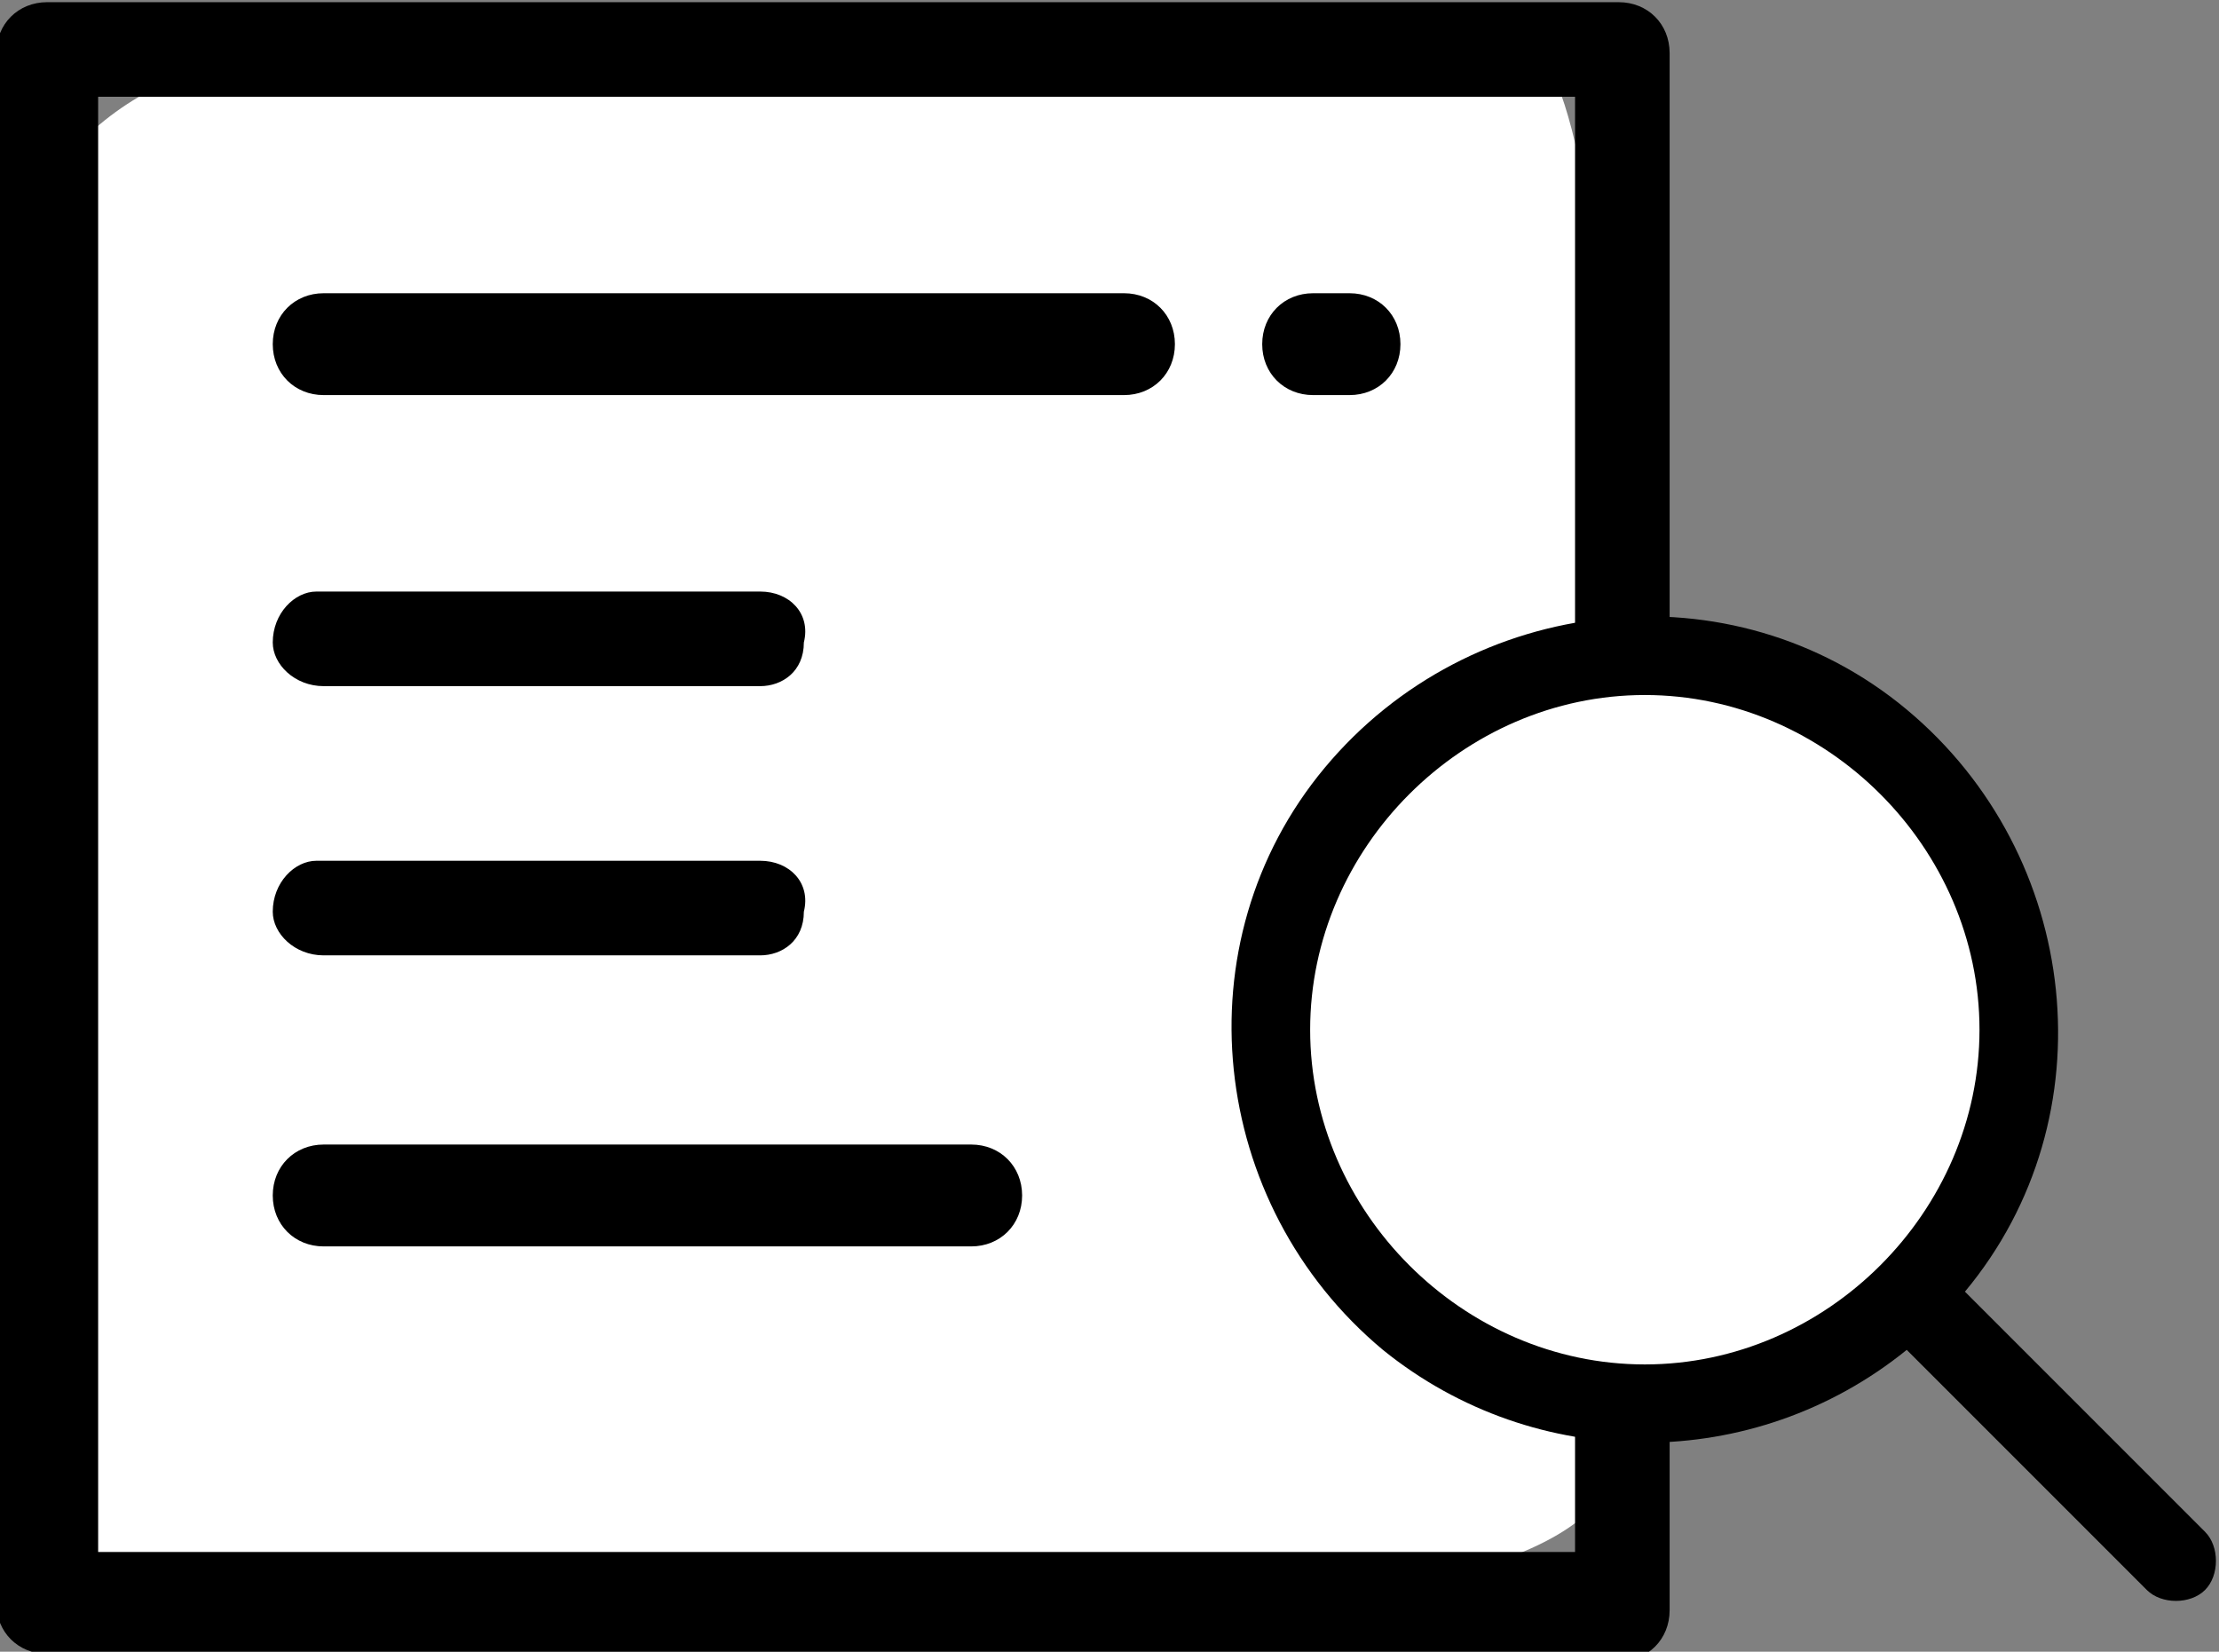 <?xml version="1.0" encoding="utf-8"?>
<!-- Generator: Adobe Illustrator 23.0.3, SVG Export Plug-In . SVG Version: 6.00 Build 0)  -->
<svg version="1.1" id="Layer_1" xmlns="http://www.w3.org/2000/svg" xmlns:xlink="http://www.w3.org/1999/xlink" x="0px" y="0px"
	 viewBox="0 0 30.5 22.7" style="enable-background:new 0 0 30.5 22.7;" xml:space="preserve">
<rect x="0" y="0" width="30.5" height="22.7" fill="#808080" stroke="none"/>
<style type="text/css">
	.st0{fill:#FFFFFF;}
</style>
<g transform="translate(76.249 -850.17)">
	<path class="st0" d="M-76.2,855.3c-0.3-2.1,1.2-4,3.3-4.3c0.1,0,0.2,0,0.4,0c4.1-0.3,17.2,0,17.2,0s0.6-1,1.2,4.3
		c0.4,4.9,0.4,9.8,0,14.7c0,0,0.7,1.5-3.7,2.1c-4.8,0.1-17.2,0-17.2,0l-1.2-8.6V855.3"/>
	<path d="M-75.6,872.9c-0.4,0-0.7-0.3-0.7-0.7c0,0,0,0,0,0v-21.3c0-0.4,0.3-0.7,0.7-0.7c0,0,0,0,0,0H-54c0.4,0,0.7,0.3,0.7,0.7
		c0,0,0,0,0,0v9.3h0.1c2.2,0,4,1.8,4,4s-1.8,4-4,4c0,0,0,0,0,0h-0.1v4.1c0,0.4-0.3,0.7-0.7,0.7c0,0,0,0,0,0L-75.6,872.9z
		 M-74.9,862.3v9.2h20.3v-20h-20.3L-74.9,862.3z M-53.3,866.7h0.1c1.4,0,2.6-1.2,2.6-2.6c0-1.4-1.2-2.6-2.6-2.6h-0.1V866.7z
		 M-71.8,867.3c-0.4,0-0.7-0.3-0.7-0.7c0-0.4,0.3-0.7,0.7-0.7h8.9c0.4,0,0.7,0.3,0.7,0.7c0,0.4-0.3,0.7-0.7,0.7H-71.8z M-71.8,863.3
		c-0.4,0-0.7-0.3-0.7-0.6c0-0.4,0.3-0.7,0.6-0.7c0,0,0,0,0.1,0h6c0.4,0,0.7,0.3,0.6,0.7c0,0.4-0.3,0.6-0.6,0.6H-71.8z M-71.8,859.6
		c-0.4,0-0.7-0.3-0.7-0.6c0-0.4,0.3-0.7,0.6-0.7c0,0,0,0,0.1,0h6c0.4,0,0.7,0.3,0.6,0.7c0,0.4-0.3,0.6-0.6,0.6H-71.8z M-58.2,855.6
		c-0.4,0-0.7-0.3-0.7-0.7s0.3-0.7,0.7-0.7h0.5c0.4,0,0.7,0.3,0.7,0.7s-0.3,0.7-0.7,0.7H-58.2z M-71.8,855.6c-0.4,0-0.7-0.3-0.7-0.7
		s0.3-0.7,0.7-0.7h11c0.4,0,0.7,0.3,0.7,0.7s-0.3,0.7-0.7,0.7H-71.8z"/>
	<g transform="translate(-59.341 858.622)">
		<path class="st0" d="M5.2,0.5c2.6,0,5.9,1.8,5.8,5.3c0,2.9-2.4,5.2-5.3,5.2c0,0-0.1,0-0.1,0c-2.6,0-5.1-3.1-5.1-5.7
			C0.5,2.6,2.6,0.5,5.2,0.5C5.2,0.5,5.2,0.5,5.2,0.5z"/>
		<g transform="translate(0 0)">
			<path d="M13.4,12.6l-3.3-3.3c2-2.4,1.6-6-0.8-8s-6-1.6-8,0.8s-1.6,6,0.8,8c2.1,1.7,5.1,1.7,7.2,0l3.3,3.3c0.2,0.2,0.6,0.2,0.8,0
				S13.6,12.8,13.4,12.6L13.4,12.6z M5.7,10.3c-2.5,0-4.6-2.1-4.6-4.6s2.1-4.6,4.6-4.6c2.5,0,4.6,2.1,4.6,4.6
				C10.3,8.2,8.2,10.3,5.7,10.3C5.7,10.3,5.7,10.3,5.7,10.3z"/>
		</g>
	</g>
</g>
</svg>
